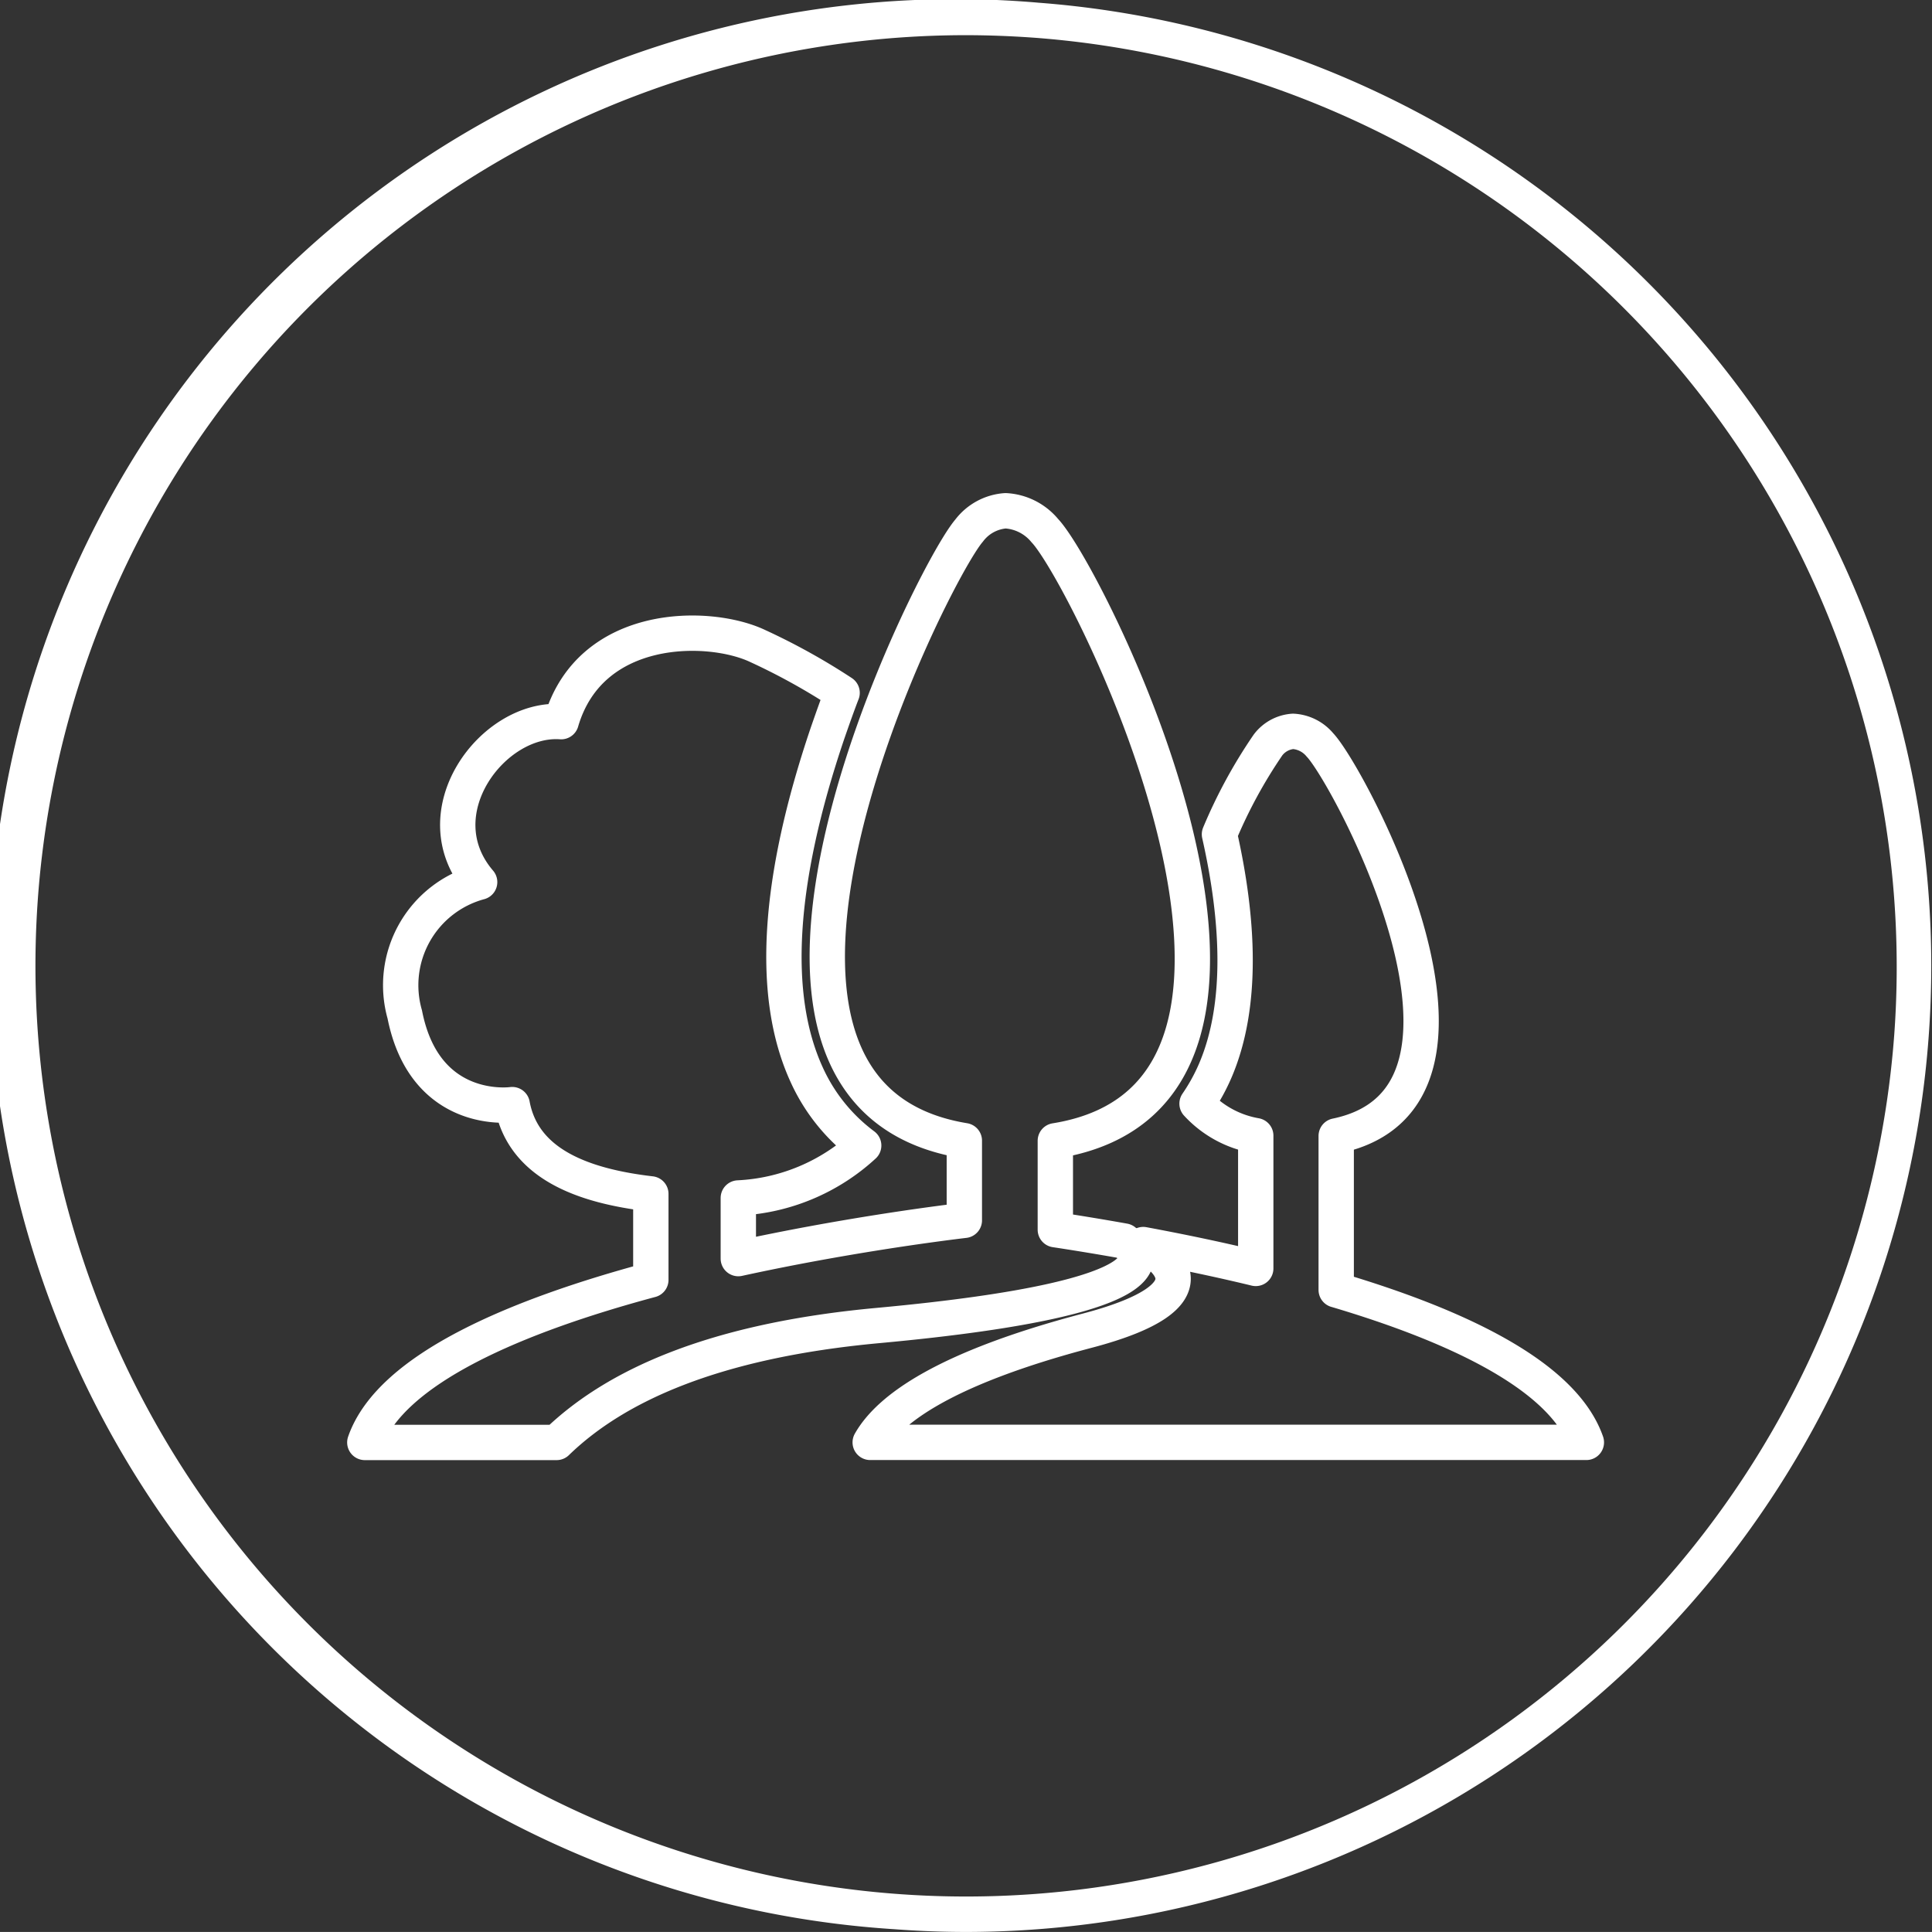 <svg id="Group_3687" data-name="Group 3687" xmlns="http://www.w3.org/2000/svg" width="81.999" height="81.996" viewBox="0 0 81.999 81.996">
  <rect x="0" y="0" width="81.999" height="81.996" fill="#333333" stroke="none"/>
  <g id="Group_3497" data-name="Group 3497" transform="translate(15.485 21.679)">
    <g id="Group_3496" data-name="Group 3496" transform="translate(0 0)">
      <path id="Path_8116" data-name="Path 8116" d="M1558.073,203.745V197.21c7.894-1.632.538-15.311-.689-16.594a1.6,1.6,0,0,0-1.142-.578,1.461,1.461,0,0,0-1.063.578,21.053,21.053,0,0,0-2.061,3.792c.816,3.609,1.012,7.242-.172,10.017a8.183,8.183,0,0,1-.779,1.415,4.41,4.41,0,0,0,2.491,1.359v5.634c-1.654-.4-3.278-.734-4.775-1.012.816.445,3.355,2.146-2.374,3.654-6.023,1.587-8.408,3.318-9.214,4.741h30.395c-1-2.865-5.578-4.977-10.615-6.471" transform="translate(-1516.846 -170.677)" fill="none" stroke="#fff" stroke-linecap="round" stroke-linejoin="round" stroke-width="1.5"/>
      <path id="Path_8117" data-name="Path 8117" d="M1562.427,207.5c-1.071-.191-2.059-.352-2.92-.482v-3.773c12.412-1.99,1.375-23.995-.445-25.895a2.327,2.327,0,0,0-1.667-.845,2.13,2.13,0,0,0-1.55.845c-1.635,1.9-12.558,23.862-.2,25.89v3.381c-1.306.156-5.207.668-9.593,1.624v-2.573a8.445,8.445,0,0,0,5.321-2.226,7.712,7.712,0,0,1-2.417-3c-1.54-3.352-1.24-8.236.887-14.514.2-.575.4-1.145.614-1.7a27.3,27.3,0,0,0-3.59-1.99c-2.059-.97-7.091-1.031-8.334,3.214-2.909-.209-5.97,3.879-3.46,6.81a4.534,4.534,0,0,0-3.178,5.615c.862,4.362,4.561,3.829,4.561,3.829.469,2.515,3,3.453,5.883,3.789v3.649c-5.61,1.508-11.042,3.75-12.139,6.9h8.14c2.5-2.425,6.7-4.322,13.623-4.961,13.287-1.222,11.042-3.2,10.462-3.583" transform="translate(-1530.201 -176.506)" fill="none" stroke="#fff" stroke-linecap="round" stroke-linejoin="round" stroke-width="1.5"/>
    </g>
  </g>
  <path id="Path_8092" data-name="Path 8092" d="M274.735,188.967a41,41,0,1,0-6.074,81.77c1.029.078,2.048.116,3.066.116a41,41,0,0,0,3.007-81.885Zm36.359,43.812a39.5,39.5,0,1,1-39.423-42.43c.978,0,1.965.038,2.954.11A39.55,39.55,0,0,1,311.094,232.778Z" transform="translate(-230.698 -188.856)" fill="#fff"/>
</svg>

